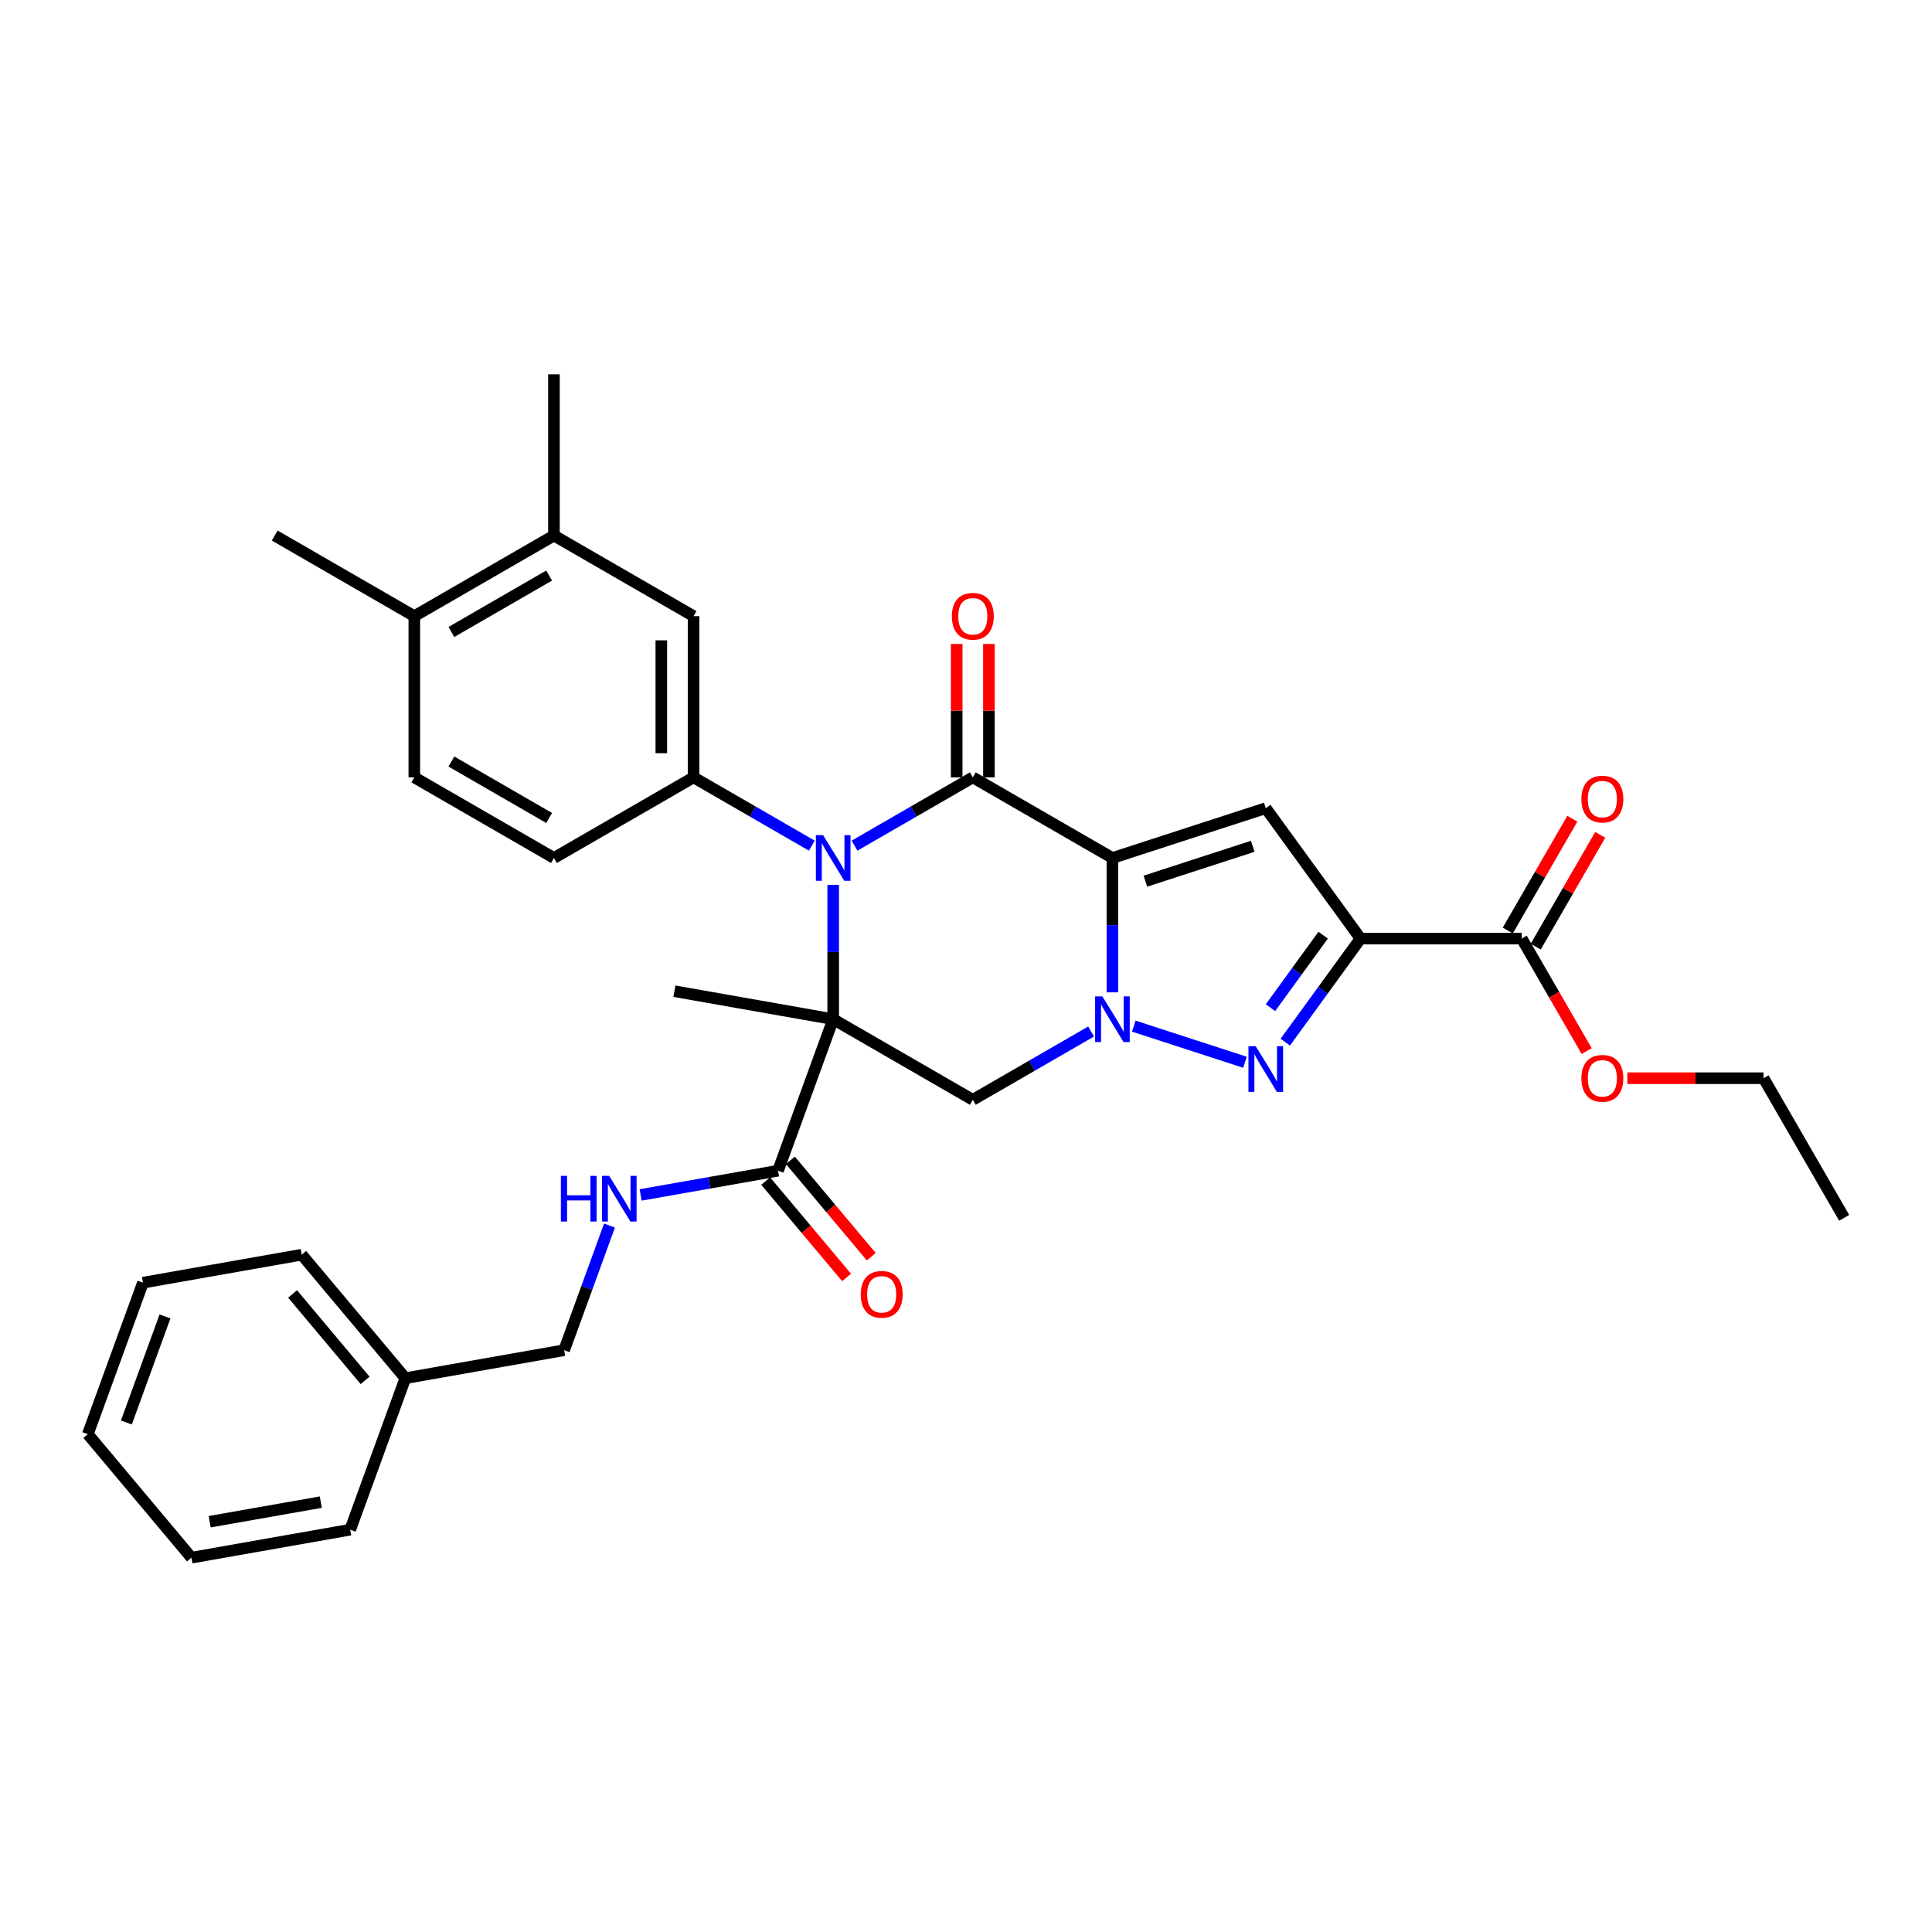 <?xml version='1.0' encoding='iso-8859-1'?>
<svg version='1.1' baseProfile='full'
              xmlns='http://www.w3.org/2000/svg'
                      xmlns:rdkit='http://www.rdkit.org/xml'
                      xmlns:xlink='http://www.w3.org/1999/xlink'
                  xml:space='preserve'
width='1000px' height='1000px' viewBox='0 0 1000 1000'>
<!-- END OF HEADER -->
<rect style='opacity:1.0;fill:#FFFFFF;stroke:none' width='1000' height='1000' x='0' y='0'> </rect>
<path class='bond-2' d='M 575.79,444.089 L 575.79,478.862' style='fill:none;fill-rule:evenodd;stroke:#000000;stroke-width:6px;stroke-linecap:butt;stroke-linejoin:miter;stroke-opacity:1' />
<path class='bond-2' d='M 575.79,478.862 L 575.79,513.634' style='fill:none;fill-rule:evenodd;stroke:#0000FF;stroke-width:6px;stroke-linecap:butt;stroke-linejoin:miter;stroke-opacity:1' />
<path class='bond-3' d='M 575.79,444.089 L 503.523,402.365' style='fill:none;fill-rule:evenodd;stroke:#000000;stroke-width:6px;stroke-linecap:butt;stroke-linejoin:miter;stroke-opacity:1' />
<path class='bond-6' d='M 575.79,444.089 L 655.154,418.303' style='fill:none;fill-rule:evenodd;stroke:#000000;stroke-width:6px;stroke-linecap:butt;stroke-linejoin:miter;stroke-opacity:1' />
<path class='bond-6' d='M 592.852,456.094 L 648.407,438.043' style='fill:none;fill-rule:evenodd;stroke:#000000;stroke-width:6px;stroke-linecap:butt;stroke-linejoin:miter;stroke-opacity:1' />
<path class='bond-0' d='M 431.255,527.537 L 431.255,492.764' style='fill:none;fill-rule:evenodd;stroke:#000000;stroke-width:6px;stroke-linecap:butt;stroke-linejoin:miter;stroke-opacity:1' />
<path class='bond-0' d='M 431.255,492.764 L 431.255,457.992' style='fill:none;fill-rule:evenodd;stroke:#0000FF;stroke-width:6px;stroke-linecap:butt;stroke-linejoin:miter;stroke-opacity:1' />
<path class='bond-9' d='M 431.255,527.537 L 402.714,605.952' style='fill:none;fill-rule:evenodd;stroke:#000000;stroke-width:6px;stroke-linecap:butt;stroke-linejoin:miter;stroke-opacity:1' />
<path class='bond-20' d='M 431.255,527.537 L 349.075,513.046' style='fill:none;fill-rule:evenodd;stroke:#000000;stroke-width:6px;stroke-linecap:butt;stroke-linejoin:miter;stroke-opacity:1' />
<path class='bond-33' d='M 431.255,527.537 L 503.523,569.261' style='fill:none;fill-rule:evenodd;stroke:#000000;stroke-width:6px;stroke-linecap:butt;stroke-linejoin:miter;stroke-opacity:1' />
<path class='bond-1' d='M 442.303,437.71 L 472.913,420.038' style='fill:none;fill-rule:evenodd;stroke:#0000FF;stroke-width:6px;stroke-linecap:butt;stroke-linejoin:miter;stroke-opacity:1' />
<path class='bond-1' d='M 472.913,420.038 L 503.523,402.365' style='fill:none;fill-rule:evenodd;stroke:#000000;stroke-width:6px;stroke-linecap:butt;stroke-linejoin:miter;stroke-opacity:1' />
<path class='bond-8' d='M 420.207,437.71 L 389.597,420.038' style='fill:none;fill-rule:evenodd;stroke:#0000FF;stroke-width:6px;stroke-linecap:butt;stroke-linejoin:miter;stroke-opacity:1' />
<path class='bond-8' d='M 389.597,420.038 L 358.987,402.365' style='fill:none;fill-rule:evenodd;stroke:#000000;stroke-width:6px;stroke-linecap:butt;stroke-linejoin:miter;stroke-opacity:1' />
<path class='bond-5' d='M 586.839,531.127 L 644.396,549.828' style='fill:none;fill-rule:evenodd;stroke:#0000FF;stroke-width:6px;stroke-linecap:butt;stroke-linejoin:miter;stroke-opacity:1' />
<path class='bond-7' d='M 564.742,533.916 L 534.132,551.588' style='fill:none;fill-rule:evenodd;stroke:#0000FF;stroke-width:6px;stroke-linecap:butt;stroke-linejoin:miter;stroke-opacity:1' />
<path class='bond-7' d='M 534.132,551.588 L 503.523,569.261' style='fill:none;fill-rule:evenodd;stroke:#000000;stroke-width:6px;stroke-linecap:butt;stroke-linejoin:miter;stroke-opacity:1' />
<path class='bond-13' d='M 511.867,402.365 L 511.867,367.843' style='fill:none;fill-rule:evenodd;stroke:#000000;stroke-width:6px;stroke-linecap:butt;stroke-linejoin:miter;stroke-opacity:1' />
<path class='bond-13' d='M 511.867,367.843 L 511.867,333.321' style='fill:none;fill-rule:evenodd;stroke:#FF0000;stroke-width:6px;stroke-linecap:butt;stroke-linejoin:miter;stroke-opacity:1' />
<path class='bond-13' d='M 495.178,402.365 L 495.178,367.843' style='fill:none;fill-rule:evenodd;stroke:#000000;stroke-width:6px;stroke-linecap:butt;stroke-linejoin:miter;stroke-opacity:1' />
<path class='bond-13' d='M 495.178,367.843 L 495.178,333.321' style='fill:none;fill-rule:evenodd;stroke:#FF0000;stroke-width:6px;stroke-linecap:butt;stroke-linejoin:miter;stroke-opacity:1' />
<path class='bond-4' d='M 704.203,485.813 L 655.154,418.303' style='fill:none;fill-rule:evenodd;stroke:#000000;stroke-width:6px;stroke-linecap:butt;stroke-linejoin:miter;stroke-opacity:1' />
<path class='bond-10' d='M 704.203,485.813 L 787.65,485.813' style='fill:none;fill-rule:evenodd;stroke:#000000;stroke-width:6px;stroke-linecap:butt;stroke-linejoin:miter;stroke-opacity:1' />
<path class='bond-34' d='M 704.203,485.813 L 684.729,512.617' style='fill:none;fill-rule:evenodd;stroke:#000000;stroke-width:6px;stroke-linecap:butt;stroke-linejoin:miter;stroke-opacity:1' />
<path class='bond-34' d='M 684.729,512.617 L 665.254,539.421' style='fill:none;fill-rule:evenodd;stroke:#0000FF;stroke-width:6px;stroke-linecap:butt;stroke-linejoin:miter;stroke-opacity:1' />
<path class='bond-34' d='M 684.859,484.044 L 671.227,502.807' style='fill:none;fill-rule:evenodd;stroke:#000000;stroke-width:6px;stroke-linecap:butt;stroke-linejoin:miter;stroke-opacity:1' />
<path class='bond-34' d='M 671.227,502.807 L 657.595,521.57' style='fill:none;fill-rule:evenodd;stroke:#0000FF;stroke-width:6px;stroke-linecap:butt;stroke-linejoin:miter;stroke-opacity:1' />
<path class='bond-11' d='M 358.987,402.365 L 358.987,318.918' style='fill:none;fill-rule:evenodd;stroke:#000000;stroke-width:6px;stroke-linecap:butt;stroke-linejoin:miter;stroke-opacity:1' />
<path class='bond-11' d='M 342.298,389.848 L 342.298,331.435' style='fill:none;fill-rule:evenodd;stroke:#000000;stroke-width:6px;stroke-linecap:butt;stroke-linejoin:miter;stroke-opacity:1' />
<path class='bond-15' d='M 358.987,402.365 L 286.72,444.089' style='fill:none;fill-rule:evenodd;stroke:#000000;stroke-width:6px;stroke-linecap:butt;stroke-linejoin:miter;stroke-opacity:1' />
<path class='bond-12' d='M 402.714,605.952 L 367.149,612.223' style='fill:none;fill-rule:evenodd;stroke:#000000;stroke-width:6px;stroke-linecap:butt;stroke-linejoin:miter;stroke-opacity:1' />
<path class='bond-12' d='M 367.149,612.223 L 331.583,618.494' style='fill:none;fill-rule:evenodd;stroke:#0000FF;stroke-width:6px;stroke-linecap:butt;stroke-linejoin:miter;stroke-opacity:1' />
<path class='bond-16' d='M 396.322,611.316 L 417.253,636.26' style='fill:none;fill-rule:evenodd;stroke:#000000;stroke-width:6px;stroke-linecap:butt;stroke-linejoin:miter;stroke-opacity:1' />
<path class='bond-16' d='M 417.253,636.26 L 438.183,661.204' style='fill:none;fill-rule:evenodd;stroke:#FF0000;stroke-width:6px;stroke-linecap:butt;stroke-linejoin:miter;stroke-opacity:1' />
<path class='bond-16' d='M 409.107,600.588 L 430.038,625.532' style='fill:none;fill-rule:evenodd;stroke:#000000;stroke-width:6px;stroke-linecap:butt;stroke-linejoin:miter;stroke-opacity:1' />
<path class='bond-16' d='M 430.038,625.532 L 450.968,650.476' style='fill:none;fill-rule:evenodd;stroke:#FF0000;stroke-width:6px;stroke-linecap:butt;stroke-linejoin:miter;stroke-opacity:1' />
<path class='bond-18' d='M 794.877,489.985 L 811.581,461.053' style='fill:none;fill-rule:evenodd;stroke:#000000;stroke-width:6px;stroke-linecap:butt;stroke-linejoin:miter;stroke-opacity:1' />
<path class='bond-18' d='M 811.581,461.053 L 828.285,432.121' style='fill:none;fill-rule:evenodd;stroke:#FF0000;stroke-width:6px;stroke-linecap:butt;stroke-linejoin:miter;stroke-opacity:1' />
<path class='bond-18' d='M 780.424,481.641 L 797.128,452.708' style='fill:none;fill-rule:evenodd;stroke:#000000;stroke-width:6px;stroke-linecap:butt;stroke-linejoin:miter;stroke-opacity:1' />
<path class='bond-18' d='M 797.128,452.708 L 813.832,423.776' style='fill:none;fill-rule:evenodd;stroke:#FF0000;stroke-width:6px;stroke-linecap:butt;stroke-linejoin:miter;stroke-opacity:1' />
<path class='bond-22' d='M 787.65,485.813 L 804.46,514.929' style='fill:none;fill-rule:evenodd;stroke:#000000;stroke-width:6px;stroke-linecap:butt;stroke-linejoin:miter;stroke-opacity:1' />
<path class='bond-22' d='M 804.46,514.929 L 821.271,544.045' style='fill:none;fill-rule:evenodd;stroke:#FF0000;stroke-width:6px;stroke-linecap:butt;stroke-linejoin:miter;stroke-opacity:1' />
<path class='bond-14' d='M 358.987,318.918 L 286.72,277.194' style='fill:none;fill-rule:evenodd;stroke:#000000;stroke-width:6px;stroke-linecap:butt;stroke-linejoin:miter;stroke-opacity:1' />
<path class='bond-21' d='M 315.475,634.345 L 303.734,666.601' style='fill:none;fill-rule:evenodd;stroke:#0000FF;stroke-width:6px;stroke-linecap:butt;stroke-linejoin:miter;stroke-opacity:1' />
<path class='bond-21' d='M 303.734,666.601 L 291.994,698.857' style='fill:none;fill-rule:evenodd;stroke:#000000;stroke-width:6px;stroke-linecap:butt;stroke-linejoin:miter;stroke-opacity:1' />
<path class='bond-24' d='M 286.72,277.194 L 286.72,193.747' style='fill:none;fill-rule:evenodd;stroke:#000000;stroke-width:6px;stroke-linecap:butt;stroke-linejoin:miter;stroke-opacity:1' />
<path class='bond-35' d='M 286.72,277.194 L 214.452,318.918' style='fill:none;fill-rule:evenodd;stroke:#000000;stroke-width:6px;stroke-linecap:butt;stroke-linejoin:miter;stroke-opacity:1' />
<path class='bond-35' d='M 284.224,297.906 L 233.637,327.113' style='fill:none;fill-rule:evenodd;stroke:#000000;stroke-width:6px;stroke-linecap:butt;stroke-linejoin:miter;stroke-opacity:1' />
<path class='bond-19' d='M 286.72,444.089 L 214.452,402.365' style='fill:none;fill-rule:evenodd;stroke:#000000;stroke-width:6px;stroke-linecap:butt;stroke-linejoin:miter;stroke-opacity:1' />
<path class='bond-19' d='M 284.224,423.377 L 233.637,394.171' style='fill:none;fill-rule:evenodd;stroke:#000000;stroke-width:6px;stroke-linecap:butt;stroke-linejoin:miter;stroke-opacity:1' />
<path class='bond-17' d='M 214.452,318.918 L 214.452,402.365' style='fill:none;fill-rule:evenodd;stroke:#000000;stroke-width:6px;stroke-linecap:butt;stroke-linejoin:miter;stroke-opacity:1' />
<path class='bond-25' d='M 214.452,318.918 L 142.184,277.194' style='fill:none;fill-rule:evenodd;stroke:#000000;stroke-width:6px;stroke-linecap:butt;stroke-linejoin:miter;stroke-opacity:1' />
<path class='bond-23' d='M 291.994,698.857 L 209.814,713.348' style='fill:none;fill-rule:evenodd;stroke:#000000;stroke-width:6px;stroke-linecap:butt;stroke-linejoin:miter;stroke-opacity:1' />
<path class='bond-26' d='M 842.309,558.081 L 877.565,558.081' style='fill:none;fill-rule:evenodd;stroke:#FF0000;stroke-width:6px;stroke-linecap:butt;stroke-linejoin:miter;stroke-opacity:1' />
<path class='bond-26' d='M 877.565,558.081 L 912.822,558.081' style='fill:none;fill-rule:evenodd;stroke:#000000;stroke-width:6px;stroke-linecap:butt;stroke-linejoin:miter;stroke-opacity:1' />
<path class='bond-27' d='M 209.814,713.348 L 156.175,649.423' style='fill:none;fill-rule:evenodd;stroke:#000000;stroke-width:6px;stroke-linecap:butt;stroke-linejoin:miter;stroke-opacity:1' />
<path class='bond-27' d='M 188.983,714.487 L 151.436,669.74' style='fill:none;fill-rule:evenodd;stroke:#000000;stroke-width:6px;stroke-linecap:butt;stroke-linejoin:miter;stroke-opacity:1' />
<path class='bond-28' d='M 209.814,713.348 L 181.273,791.763' style='fill:none;fill-rule:evenodd;stroke:#000000;stroke-width:6px;stroke-linecap:butt;stroke-linejoin:miter;stroke-opacity:1' />
<path class='bond-29' d='M 912.822,558.081 L 954.545,630.348' style='fill:none;fill-rule:evenodd;stroke:#000000;stroke-width:6px;stroke-linecap:butt;stroke-linejoin:miter;stroke-opacity:1' />
<path class='bond-31' d='M 156.175,649.423 L 73.995,663.914' style='fill:none;fill-rule:evenodd;stroke:#000000;stroke-width:6px;stroke-linecap:butt;stroke-linejoin:miter;stroke-opacity:1' />
<path class='bond-30' d='M 181.273,791.763 L 99.094,806.253' style='fill:none;fill-rule:evenodd;stroke:#000000;stroke-width:6px;stroke-linecap:butt;stroke-linejoin:miter;stroke-opacity:1' />
<path class='bond-30' d='M 166.048,777.5 L 108.522,787.644' style='fill:none;fill-rule:evenodd;stroke:#000000;stroke-width:6px;stroke-linecap:butt;stroke-linejoin:miter;stroke-opacity:1' />
<path class='bond-32' d='M 99.094,806.253 L 45.455,742.329' style='fill:none;fill-rule:evenodd;stroke:#000000;stroke-width:6px;stroke-linecap:butt;stroke-linejoin:miter;stroke-opacity:1' />
<path class='bond-36' d='M 73.995,663.914 L 45.455,742.329' style='fill:none;fill-rule:evenodd;stroke:#000000;stroke-width:6px;stroke-linecap:butt;stroke-linejoin:miter;stroke-opacity:1' />
<path class='bond-36' d='M 85.397,681.384 L 65.419,736.275' style='fill:none;fill-rule:evenodd;stroke:#000000;stroke-width:6px;stroke-linecap:butt;stroke-linejoin:miter;stroke-opacity:1' />
<path  class='atom-2' d='M 426.031 432.273
L 433.775 444.79
Q 434.543 446.025, 435.778 448.262
Q 437.013 450.498, 437.08 450.632
L 437.08 432.273
L 440.217 432.273
L 440.217 455.905
L 436.98 455.905
L 428.668 442.22
Q 427.7 440.618, 426.665 438.782
Q 425.664 436.946, 425.364 436.379
L 425.364 455.905
L 422.293 455.905
L 422.293 432.273
L 426.031 432.273
' fill='#0000FF'/>
<path  class='atom-3' d='M 570.567 515.721
L 578.311 528.238
Q 579.078 529.473, 580.313 531.709
Q 581.548 533.946, 581.615 534.079
L 581.615 515.721
L 584.753 515.721
L 584.753 539.353
L 581.515 539.353
L 573.204 525.668
Q 572.236 524.065, 571.201 522.229
Q 570.199 520.394, 569.899 519.826
L 569.899 539.353
L 566.828 539.353
L 566.828 515.721
L 570.567 515.721
' fill='#0000FF'/>
<path  class='atom-6' d='M 649.93 541.507
L 657.674 554.024
Q 658.442 555.259, 659.677 557.496
Q 660.912 559.732, 660.978 559.866
L 660.978 541.507
L 664.116 541.507
L 664.116 565.14
L 660.878 565.14
L 652.567 551.454
Q 651.599 549.852, 650.564 548.016
Q 649.563 546.18, 649.262 545.613
L 649.262 565.14
L 646.191 565.14
L 646.191 541.507
L 649.93 541.507
' fill='#0000FF'/>
<path  class='atom-13' d='M 290.31 608.626
L 293.514 608.626
L 293.514 618.673
L 305.597 618.673
L 305.597 608.626
L 308.802 608.626
L 308.802 632.258
L 305.597 632.258
L 305.597 621.344
L 293.514 621.344
L 293.514 632.258
L 290.31 632.258
L 290.31 608.626
' fill='#0000FF'/>
<path  class='atom-13' d='M 315.311 608.626
L 323.055 621.143
Q 323.822 622.378, 325.057 624.615
Q 326.292 626.851, 326.359 626.985
L 326.359 608.626
L 329.497 608.626
L 329.497 632.258
L 326.259 632.258
L 317.948 618.573
Q 316.98 616.971, 315.945 615.135
Q 314.944 613.299, 314.643 612.732
L 314.643 632.258
L 311.572 632.258
L 311.572 608.626
L 315.311 608.626
' fill='#0000FF'/>
<path  class='atom-14' d='M 492.675 318.985
Q 492.675 313.31, 495.478 310.139
Q 498.282 306.968, 503.523 306.968
Q 508.763 306.968, 511.567 310.139
Q 514.371 313.31, 514.371 318.985
Q 514.371 324.726, 511.534 327.997
Q 508.696 331.235, 503.523 331.235
Q 498.316 331.235, 495.478 327.997
Q 492.675 324.759, 492.675 318.985
M 503.523 328.564
Q 507.128 328.564, 509.064 326.161
Q 511.033 323.725, 511.033 318.985
Q 511.033 314.345, 509.064 312.009
Q 507.128 309.639, 503.523 309.639
Q 499.918 309.639, 497.948 311.975
Q 496.012 314.312, 496.012 318.985
Q 496.012 323.758, 497.948 326.161
Q 499.918 328.564, 503.523 328.564
' fill='#FF0000'/>
<path  class='atom-17' d='M 445.505 669.943
Q 445.505 664.269, 448.309 661.098
Q 451.113 657.927, 456.353 657.927
Q 461.594 657.927, 464.398 661.098
Q 467.202 664.269, 467.202 669.943
Q 467.202 675.684, 464.364 678.955
Q 461.527 682.193, 456.353 682.193
Q 451.146 682.193, 448.309 678.955
Q 445.505 675.718, 445.505 669.943
M 456.353 679.523
Q 459.958 679.523, 461.894 677.12
Q 463.864 674.683, 463.864 669.943
Q 463.864 665.303, 461.894 662.967
Q 459.958 660.597, 456.353 660.597
Q 452.748 660.597, 450.779 662.933
Q 448.843 665.27, 448.843 669.943
Q 448.843 674.716, 450.779 677.12
Q 452.748 679.523, 456.353 679.523
' fill='#FF0000'/>
<path  class='atom-19' d='M 818.526 413.612
Q 818.526 407.938, 821.33 404.767
Q 824.134 401.596, 829.374 401.596
Q 834.615 401.596, 837.419 404.767
Q 840.222 407.938, 840.222 413.612
Q 840.222 419.353, 837.385 422.624
Q 834.548 425.862, 829.374 425.862
Q 824.167 425.862, 821.33 422.624
Q 818.526 419.387, 818.526 413.612
M 829.374 423.192
Q 832.979 423.192, 834.915 420.789
Q 836.884 418.352, 836.884 413.612
Q 836.884 408.972, 834.915 406.636
Q 832.979 404.266, 829.374 404.266
Q 825.769 404.266, 823.8 406.602
Q 821.864 408.939, 821.864 413.612
Q 821.864 418.385, 823.8 420.789
Q 825.769 423.192, 829.374 423.192
' fill='#FF0000'/>
<path  class='atom-23' d='M 818.526 558.147
Q 818.526 552.473, 821.33 549.302
Q 824.134 546.131, 829.374 546.131
Q 834.615 546.131, 837.419 549.302
Q 840.222 552.473, 840.222 558.147
Q 840.222 563.889, 837.385 567.16
Q 834.548 570.398, 829.374 570.398
Q 824.167 570.398, 821.33 567.16
Q 818.526 563.922, 818.526 558.147
M 829.374 567.727
Q 832.979 567.727, 834.915 565.324
Q 836.884 562.887, 836.884 558.147
Q 836.884 553.508, 834.915 551.171
Q 832.979 548.801, 829.374 548.801
Q 825.769 548.801, 823.8 551.138
Q 821.864 553.474, 821.864 558.147
Q 821.864 562.921, 823.8 565.324
Q 825.769 567.727, 829.374 567.727
' fill='#FF0000'/>
</svg>
